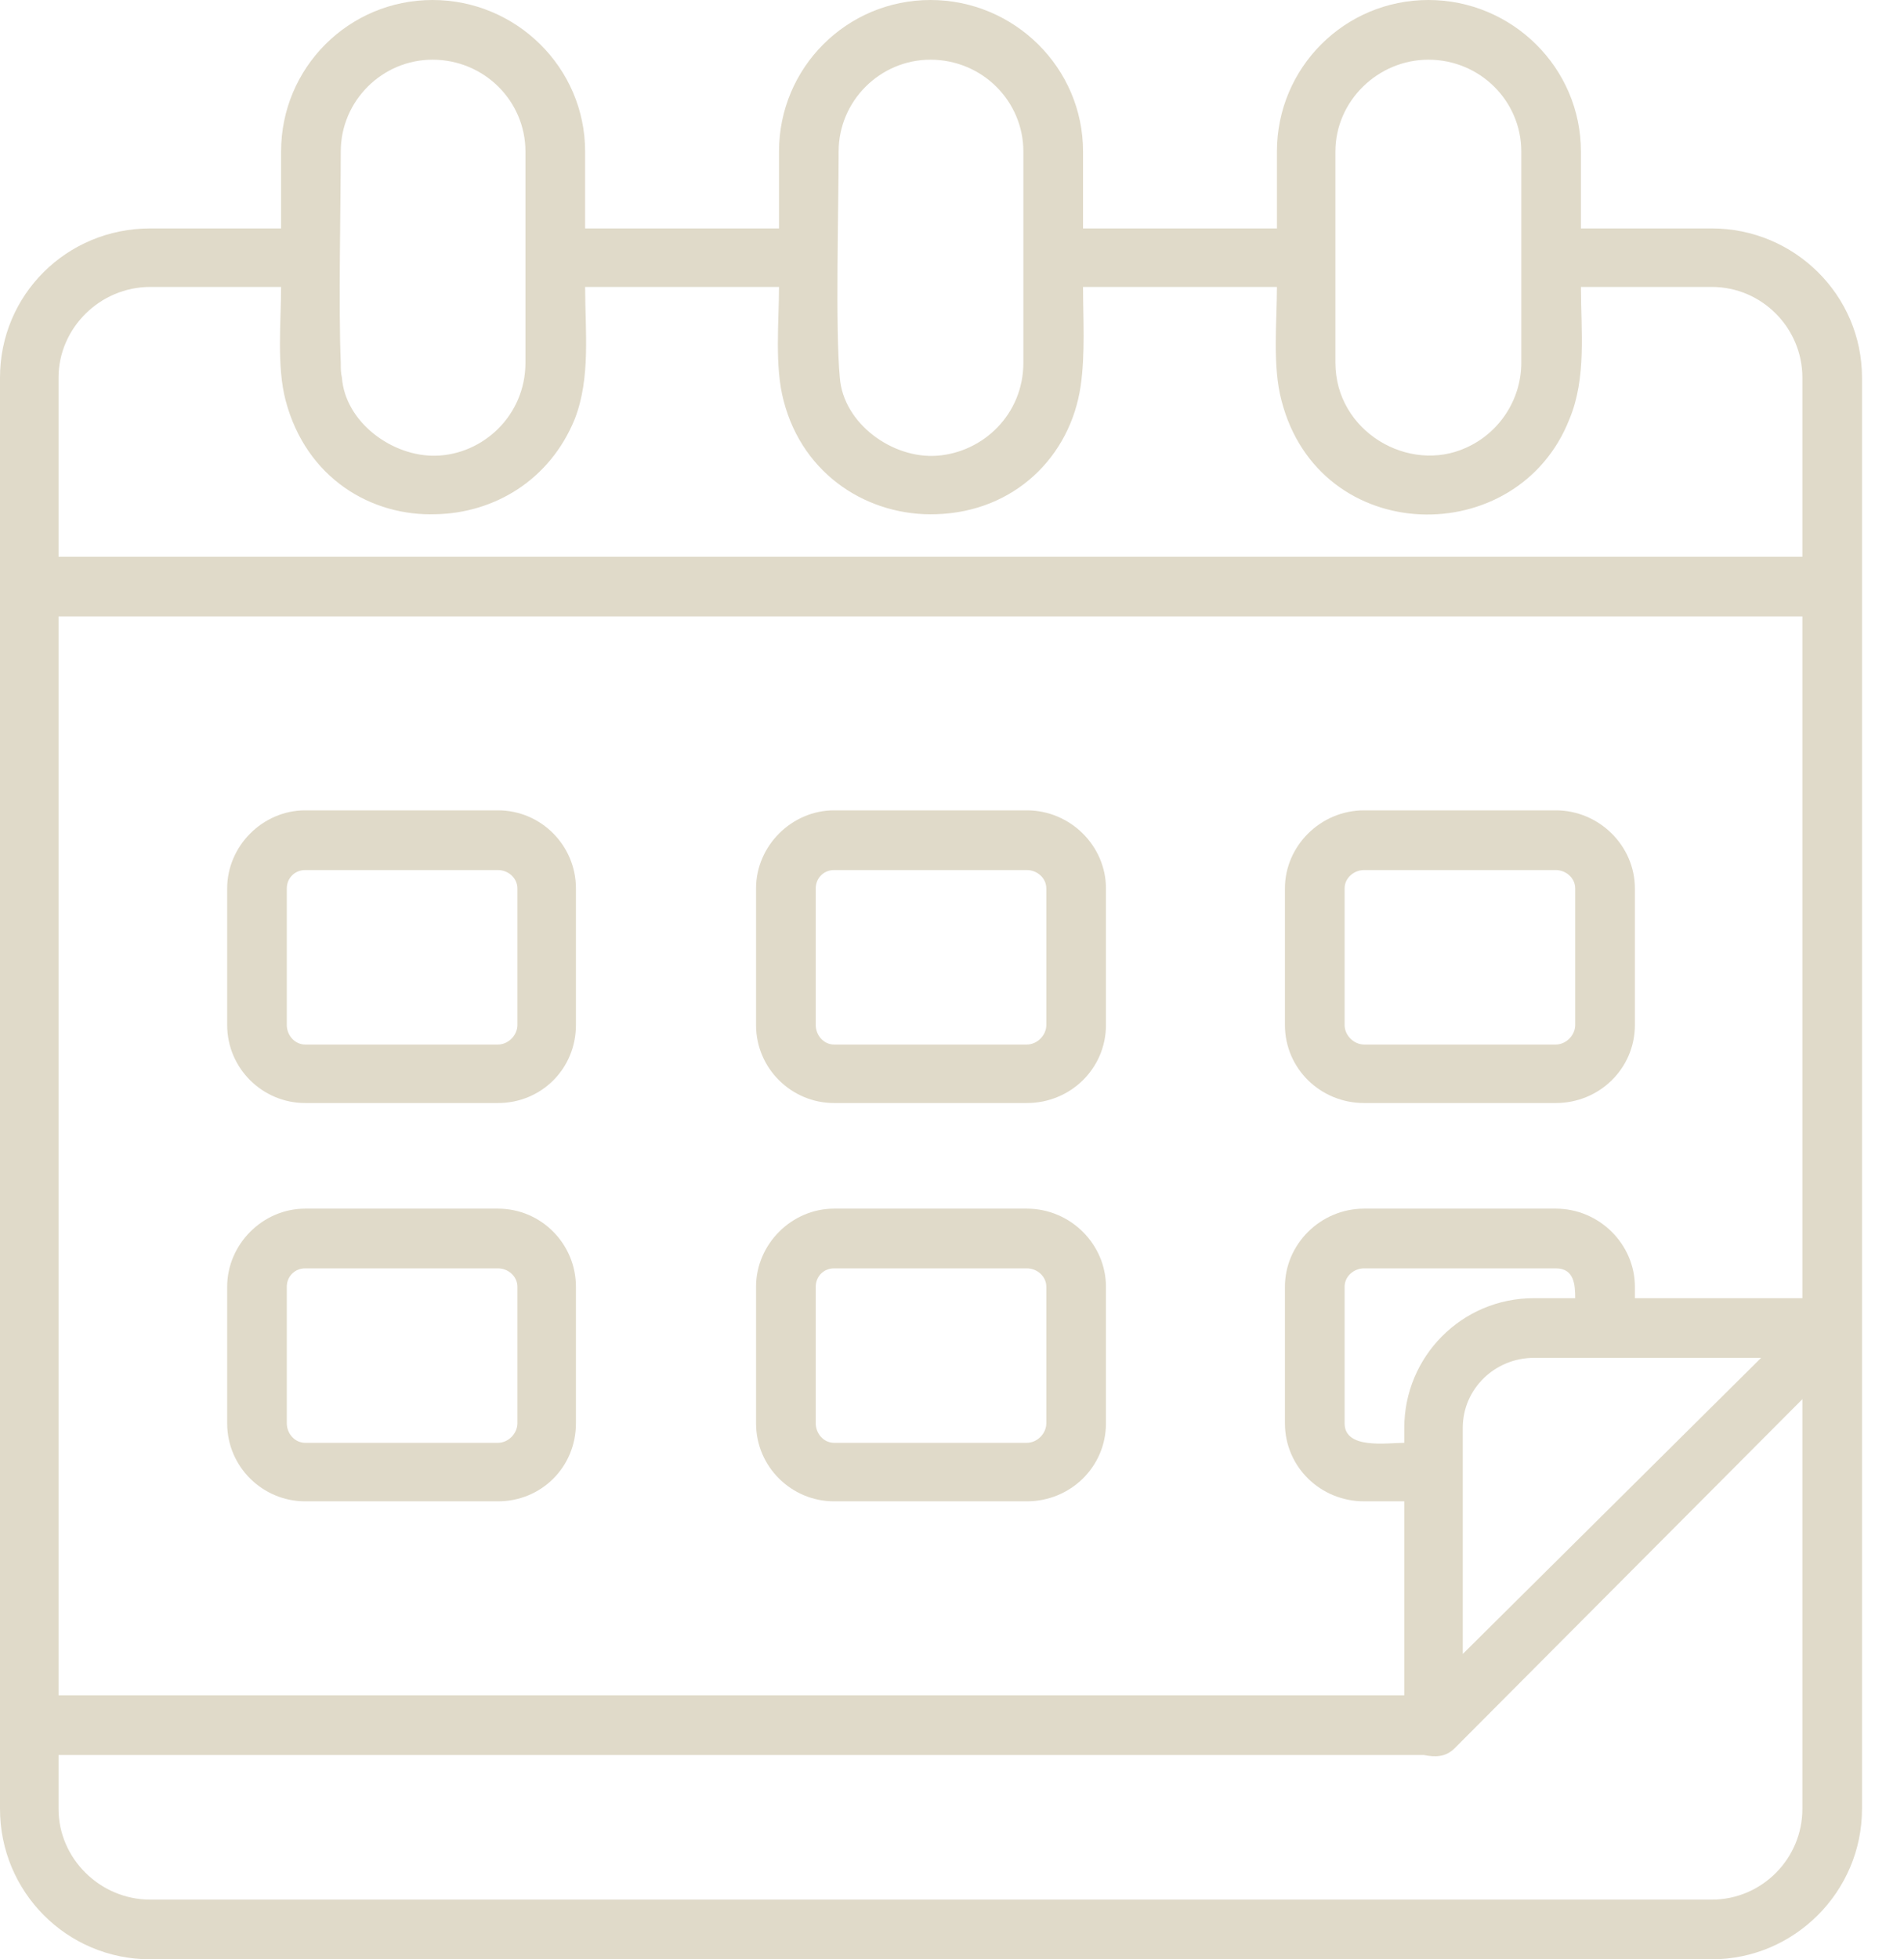 <svg width="35" height="36" viewBox="0 0 35 36" fill="none" xmlns="http://www.w3.org/2000/svg">
<path fill-rule="evenodd" clip-rule="evenodd" d="M25.814 27.585H25.076C24.274 27.585 23.62 26.953 23.62 26.151V23.642C23.62 22.861 24.274 22.207 25.076 22.207H28.598C29.399 22.207 30.053 22.861 30.053 23.642V23.852H33.132V11.325H1.076V31.149H25.814V27.585ZM31.466 36H2.763C1.223 36 0 34.756 0 33.237V6.938C0 5.42 1.223 4.197 2.763 4.197H5.167V2.784C5.167 1.244 6.411 0 7.951 0C9.49 0 10.756 1.244 10.756 2.784V4.197H14.32V2.784C14.32 1.244 15.564 0 17.104 0C18.643 0 19.909 1.244 19.909 2.784V4.197H23.473V2.784C23.473 1.244 24.717 0 26.257 0C27.796 0 29.061 1.244 29.061 2.784V4.197H31.466C32.984 4.197 34.228 5.42 34.228 6.938V33.237C34.228 34.756 32.984 36 31.466 36ZM8.014 8.373C8.879 8.351 9.659 7.634 9.659 6.664V2.784C9.659 1.856 8.9 1.097 7.951 1.097C7.023 1.097 6.264 1.856 6.264 2.784C6.264 3.712 6.221 5.652 6.264 6.664C6.264 6.77 6.264 6.854 6.285 6.938C6.348 7.761 7.213 8.394 8.014 8.373ZM17.23 8.373C18.074 8.309 18.812 7.613 18.812 6.664V2.784C18.812 1.856 18.053 1.097 17.104 1.097C16.176 1.097 15.416 1.856 15.416 2.784C15.416 3.817 15.353 6.053 15.438 6.938C15.501 7.782 16.408 8.436 17.23 8.373ZM24.548 6.664C24.548 7.93 25.898 8.71 26.953 8.225C27.564 7.951 27.965 7.339 27.965 6.664V2.784C27.965 1.856 27.206 1.097 26.257 1.097C25.329 1.097 24.548 1.856 24.548 2.784V6.664ZM2.763 5.272C1.835 5.272 1.076 6.032 1.076 6.938V10.229H33.132V6.938C33.132 6.032 32.394 5.272 31.466 5.272H29.061C29.061 6.074 29.167 6.938 28.851 7.698C27.902 10.123 24.253 10.06 23.557 7.36C23.388 6.728 23.473 5.905 23.473 5.272H19.909C19.909 5.842 19.951 6.496 19.866 7.086C19.677 8.394 18.643 9.406 17.209 9.448C15.986 9.49 14.763 8.752 14.404 7.36C14.236 6.728 14.32 5.905 14.32 5.272H10.756C10.756 6.074 10.861 6.938 10.566 7.698C10.102 8.837 9.069 9.427 8.014 9.448C6.833 9.49 5.631 8.794 5.251 7.36C5.083 6.728 5.167 5.905 5.167 5.272H2.763ZM1.076 32.246V33.237C1.076 34.144 1.835 34.903 2.763 34.903H31.466C32.394 34.903 33.132 34.144 33.132 33.237V25.708L26.742 32.12C26.573 32.288 26.383 32.288 26.172 32.246H1.076ZM26.889 30.39L32.373 24.949H28.197C27.48 24.949 26.889 25.518 26.889 26.235V30.39ZM9.153 20.267H5.61C4.83 20.267 4.176 19.634 4.176 18.833V16.323C4.176 15.543 4.83 14.889 5.61 14.889H9.153C9.954 14.889 10.587 15.543 10.587 16.323V18.833C10.587 19.634 9.954 20.267 9.153 20.267ZM5.61 15.986C5.42 15.986 5.272 16.134 5.272 16.323V18.833C5.272 19.023 5.42 19.192 5.61 19.192H9.153C9.343 19.192 9.511 19.023 9.511 18.833V16.323C9.511 16.134 9.343 15.986 9.153 15.986H5.61ZM18.875 20.267H15.332C14.552 20.267 13.898 19.634 13.898 18.833V16.323C13.898 15.543 14.552 14.889 15.332 14.889H18.875C19.677 14.889 20.33 15.543 20.33 16.323V18.833C20.33 19.634 19.677 20.267 18.875 20.267ZM15.332 15.986C15.142 15.986 14.995 16.134 14.995 16.323V18.833C14.995 19.023 15.142 19.192 15.332 19.192H18.875C19.065 19.192 19.234 19.023 19.234 18.833V16.323C19.234 16.134 19.065 15.986 18.875 15.986H15.332ZM28.598 20.267H25.076C24.274 20.267 23.62 19.634 23.62 18.833V16.323C23.62 15.543 24.274 14.889 25.076 14.889H28.598C29.399 14.889 30.053 15.543 30.053 16.323V18.833C30.053 19.634 29.399 20.267 28.598 20.267ZM25.076 15.986C24.886 15.986 24.717 16.134 24.717 16.323V18.833C24.717 19.023 24.886 19.192 25.076 19.192H28.598C28.787 19.192 28.956 19.023 28.956 18.833V16.323C28.956 16.134 28.787 15.986 28.598 15.986H25.076ZM9.153 27.585H5.61C4.83 27.585 4.176 26.953 4.176 26.151V23.642C4.176 22.861 4.83 22.207 5.61 22.207H9.153C9.954 22.207 10.587 22.861 10.587 23.642V26.151C10.587 26.953 9.954 27.585 9.153 27.585ZM5.61 23.304C5.42 23.304 5.272 23.452 5.272 23.642V26.151C5.272 26.341 5.42 26.51 5.61 26.51H9.153C9.343 26.51 9.511 26.341 9.511 26.151V23.642C9.511 23.452 9.343 23.304 9.153 23.304H5.61ZM18.875 27.585H15.332C14.552 27.585 13.898 26.953 13.898 26.151V23.642C13.898 22.861 14.552 22.207 15.332 22.207H18.875C19.677 22.207 20.33 22.861 20.33 23.642V26.151C20.33 26.953 19.677 27.585 18.875 27.585ZM15.332 23.304C15.142 23.304 14.995 23.452 14.995 23.642V26.151C14.995 26.341 15.142 26.51 15.332 26.51H18.875C19.065 26.51 19.234 26.341 19.234 26.151V23.642C19.234 23.452 19.065 23.304 18.875 23.304H15.332ZM25.076 23.304C24.886 23.304 24.717 23.452 24.717 23.642V26.151C24.717 26.636 25.497 26.51 25.814 26.51V26.235C25.814 24.928 26.868 23.852 28.197 23.852H28.956C28.956 23.599 28.935 23.304 28.598 23.304H25.076Z" fill="#E0DAC9"/>
</svg>
